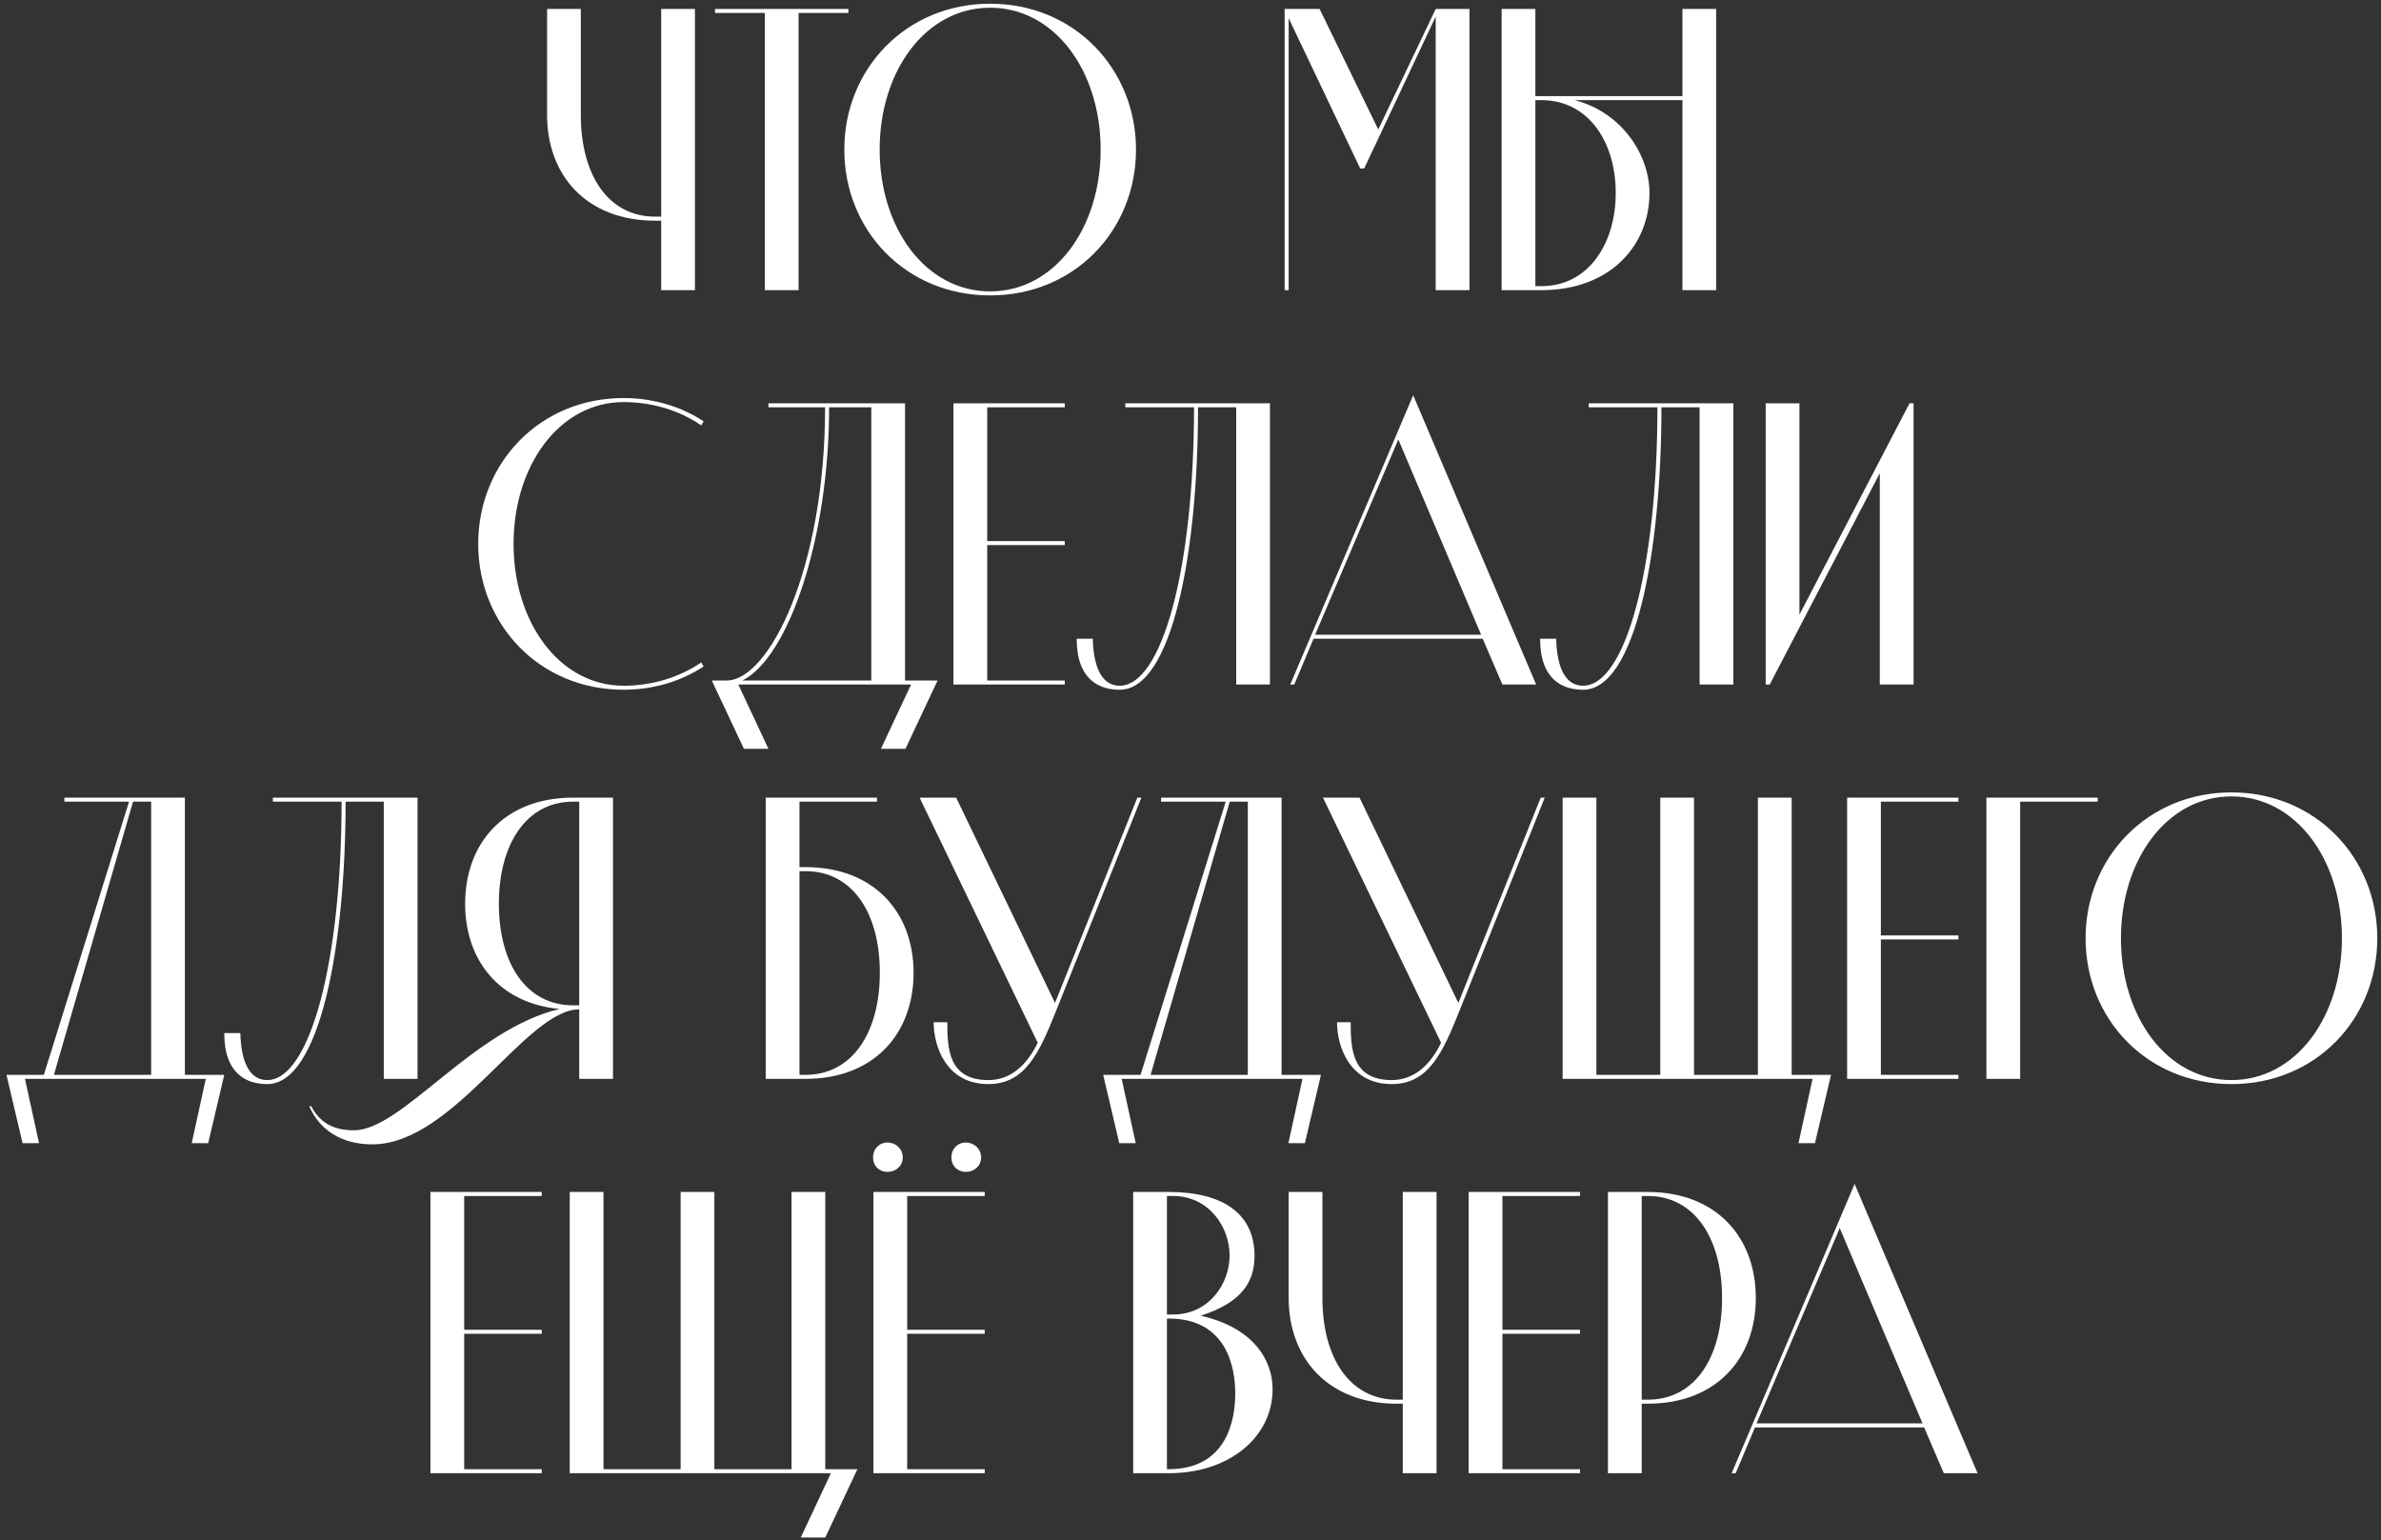 <svg width="320" height="207" viewBox="0 0 320 207" fill="none" xmlns="http://www.w3.org/2000/svg">
<rect x="0" y="0" width="320" height="207" fill="#333333" stroke="none"/>
<path d="M73.526 1.2V15.456C73.526 23.556 78.818 29.658 88.052 29.658H88.862V39H93.398V1.2H88.862V29.118H88.052C81.734 29.118 78.062 23.502 78.062 15.456V1.2H73.526ZM107.329 1.74H114.025V1.2H96.097V1.74H102.793V39H107.329V1.74ZM133.074 1.038C141.768 1.038 147.924 9.57 147.924 20.1C147.924 30.63 141.768 39.162 133.074 39.162C124.38 39.162 118.224 30.63 118.224 20.1C118.224 9.57 124.38 1.038 133.074 1.038ZM152.676 20.1C152.676 9.3 144.414 0.498 133.074 0.498C121.734 0.498 113.472 9.3 113.472 20.1C113.472 30.954 121.734 39.702 133.074 39.702C144.414 39.702 152.676 30.954 152.676 20.1ZM192.956 1.2L185.234 17.4L177.35 1.2H172.652V39H173.192V2.442L182.804 22.638H183.344L192.956 2.226V39H197.492V1.2H192.956ZM230.65 1.2H226.114V12.918H206.35V1.2H201.814V39H207.16C216.394 39 221.686 33.006 221.686 25.932C221.686 20.91 218.068 15.132 211.642 13.458H226.114V39H230.65V1.2ZM207.16 13.458C213.478 13.458 217.15 19.074 217.15 25.932C217.15 32.736 213.478 38.46 207.16 38.46H206.35V13.458H207.16ZM69.022 73.1C69.022 62.57 75.178 54.038 83.818 54.038C87.544 54.038 91.27 55.118 94.24 57.17L94.564 56.63C91.648 54.686 87.868 53.498 83.818 53.498C72.478 53.498 64.27 62.3 64.27 73.1C64.27 83.9 72.478 92.702 83.818 92.702C87.868 92.702 91.648 91.514 94.564 89.57L94.24 89.03C91.27 91.082 87.544 92.162 83.818 92.162C75.178 92.162 69.022 83.63 69.022 73.1ZM95.662 91.46L99.982 100.64H103.276L99.226 92H122.446L118.396 100.64H121.69L126.01 91.46H121.636V54.2H103.276V54.74H110.89C110.89 76.502 103.33 91.46 97.66 91.46H95.662ZM111.43 54.74H117.1V91.46H99.766C105.976 88.382 111.43 72.344 111.43 54.74ZM143.102 54.74V54.2H128.144V92H143.102V91.46H132.68V73.262H143.102V72.722H132.68V54.74H143.102ZM150.483 92.702C157.503 92.702 161.013 74.342 161.013 54.74H166.143V92H170.679V54.2H151.239V54.74H160.473C160.473 76.502 156.153 92.162 150.483 92.162C148.215 92.162 146.973 89.948 146.865 85.844H144.705C144.705 91.406 147.783 92.702 150.483 92.702ZM189.929 53.12L173.405 92H173.945L176.537 85.844H199.271L201.917 92H206.453L189.929 53.12ZM187.931 59.06L199.055 85.304H176.753L187.931 59.06ZM212.762 92.702C219.782 92.702 223.292 74.342 223.292 54.74H228.422V92H232.958V54.2H213.518V54.74H222.752C222.752 76.502 218.432 92.162 212.762 92.162C210.494 92.162 209.252 89.948 209.144 85.844H206.984C206.984 91.406 210.062 92.702 212.762 92.702ZM256.637 54.2L241.841 82.604V54.2H237.305V92H237.845L252.641 63.596V92H257.177V54.2H256.637ZM0.872 144.46L3.032 153.64H5.246L3.356 145H27.656L25.766 153.64H27.98L30.14 144.46H24.848V107.2H8.648V107.74H17.342L5.894 144.46H0.872ZM17.882 107.74H20.312V144.46H7.244L17.882 107.74ZM35.918 145.702C42.938 145.702 46.448 127.342 46.448 107.74H51.578V145H56.114V107.2H36.674V107.74H45.908C45.908 129.502 41.588 145.162 35.918 145.162C33.65 145.162 32.408 142.948 32.3 138.844H30.14C30.14 144.406 33.218 145.702 35.918 145.702ZM77.848 135.658V145H82.384V107.2H77.038C67.804 107.2 62.512 113.302 62.512 121.456C62.512 129.07 67.102 134.848 75.202 135.604C63.43 138.412 54.034 151.912 47.554 151.912C44.692 151.912 42.91 150.778 41.83 148.672H41.56C42.91 151.804 45.826 153.802 50.038 153.802C61 153.802 70.666 135.658 77.848 135.658ZM77.038 135.118C70.72 135.118 67.048 129.502 67.048 121.456C67.048 113.464 70.72 107.74 77.038 107.74H77.848V135.118H77.038ZM108.257 145C117.491 145 122.783 138.898 122.783 130.744C122.783 122.644 117.491 116.542 108.257 116.542H107.447V107.74H117.869V107.2H102.911V145H108.257ZM108.257 117.082C114.575 117.082 118.247 122.698 118.247 130.744C118.247 138.736 114.575 144.46 108.257 144.46H107.447V117.082H108.257ZM123.591 107.2L139.467 140.14C138.063 143.056 135.903 145.162 132.825 145.162C127.479 145.162 127.317 140.95 127.317 137.386H125.481C125.481 140.68 127.209 145.702 132.825 145.702C137.793 145.702 139.683 141.49 141.951 135.82L153.399 107.2H152.859L141.789 134.794L128.505 107.2H123.591ZM148.265 144.46L150.425 153.64H152.639L150.749 145H175.049L173.159 153.64H175.373L177.533 144.46H172.241V107.2H156.041V107.74H164.735L153.287 144.46H148.265ZM165.275 107.74H167.705V144.46H154.637L165.275 107.74ZM177.802 107.2L193.678 140.14C192.274 143.056 190.114 145.162 187.036 145.162C181.69 145.162 181.528 140.95 181.528 137.386H179.692C179.692 140.68 181.42 145.702 187.036 145.702C192.004 145.702 193.894 141.49 196.162 135.82L207.61 107.2H207.07L196 134.794L182.716 107.2H177.802ZM240.794 107.2H236.258V144.46H227.672V107.2H223.136V144.46H214.55V107.2H210.014V145H243.602L241.712 153.64H243.926L246.086 144.46H240.794V107.2ZM263.205 107.74V107.2H248.247V145H263.205V144.46H252.783V126.262H263.205V125.722H252.783V107.74H263.205ZM271.504 107.74H281.926V107.2H266.968V145H271.504V107.74ZM299.899 107.038C308.593 107.038 314.749 115.57 314.749 126.1C314.749 136.63 308.593 145.162 299.899 145.162C291.205 145.162 285.049 136.63 285.049 126.1C285.049 115.57 291.205 107.038 299.899 107.038ZM319.501 126.1C319.501 115.3 311.239 106.498 299.899 106.498C288.559 106.498 280.297 115.3 280.297 126.1C280.297 136.954 288.559 145.702 299.899 145.702C311.239 145.702 319.501 136.954 319.501 126.1ZM72.808 160.74V160.2H57.849V198H72.808V197.46H62.386V179.262H72.808V178.722H62.386V160.74H72.808ZM96.01 160.2H91.474V197.46H81.106V160.2H76.57V198H111.67L107.62 206.64H110.914L115.234 197.46H110.914V160.2H106.378V197.46H96.01V160.2ZM132.345 160.74V160.2H117.387V198H132.345V197.46H121.923V179.262H132.345V178.722H121.923V160.74H132.345ZM127.863 155.556C127.863 156.69 128.673 157.5 129.807 157.5C130.941 157.5 131.859 156.69 131.859 155.556C131.859 154.422 130.941 153.558 129.807 153.558C128.673 153.558 127.863 154.422 127.863 155.556ZM117.333 155.556C117.333 156.69 118.143 157.5 119.277 157.5C120.411 157.5 121.329 156.69 121.329 155.556C121.329 154.422 120.411 153.558 119.277 153.558C118.143 153.558 117.333 154.422 117.333 155.556ZM157.049 177.21C164.933 177.21 166.013 183.852 166.013 187.308C166.013 190.764 164.933 197.46 157.049 197.46H156.833V177.21H157.049ZM152.297 160.2V198H157.049C165.419 198 171.035 192.978 171.035 186.714C171.035 182.88 168.551 178.452 161.369 176.832C167.147 174.996 168.605 172.026 168.605 168.786C168.605 163.116 164.339 160.2 157.103 160.2H152.297ZM157.643 160.74C162.503 160.74 165.257 164.952 165.257 168.732C165.257 172.512 162.503 176.67 157.643 176.67H156.833V160.74H157.643ZM173.194 160.2V174.456C173.194 182.556 178.486 188.658 187.72 188.658H188.53V198H193.066V160.2H188.53V188.118H187.72C181.402 188.118 177.73 182.502 177.73 174.456V160.2H173.194ZM212.343 160.74V160.2H197.385V198H212.343V197.46H201.921V179.262H212.343V178.722H201.921V160.74H212.343ZM220.641 188.118V160.74H221.451C227.769 160.74 231.441 166.464 231.441 174.456C231.441 182.502 227.769 188.118 221.451 188.118H220.641ZM216.105 160.2V198H220.641V188.658H221.451C230.685 188.658 235.977 182.556 235.977 174.456C235.977 166.302 230.685 160.2 221.451 160.2H216.105ZM249.255 159.12L232.731 198H233.271L235.863 191.844H258.597L261.243 198H265.779L249.255 159.12ZM247.257 165.06L258.381 191.304H236.079L247.257 165.06Z" fill="white"/>
</svg>
